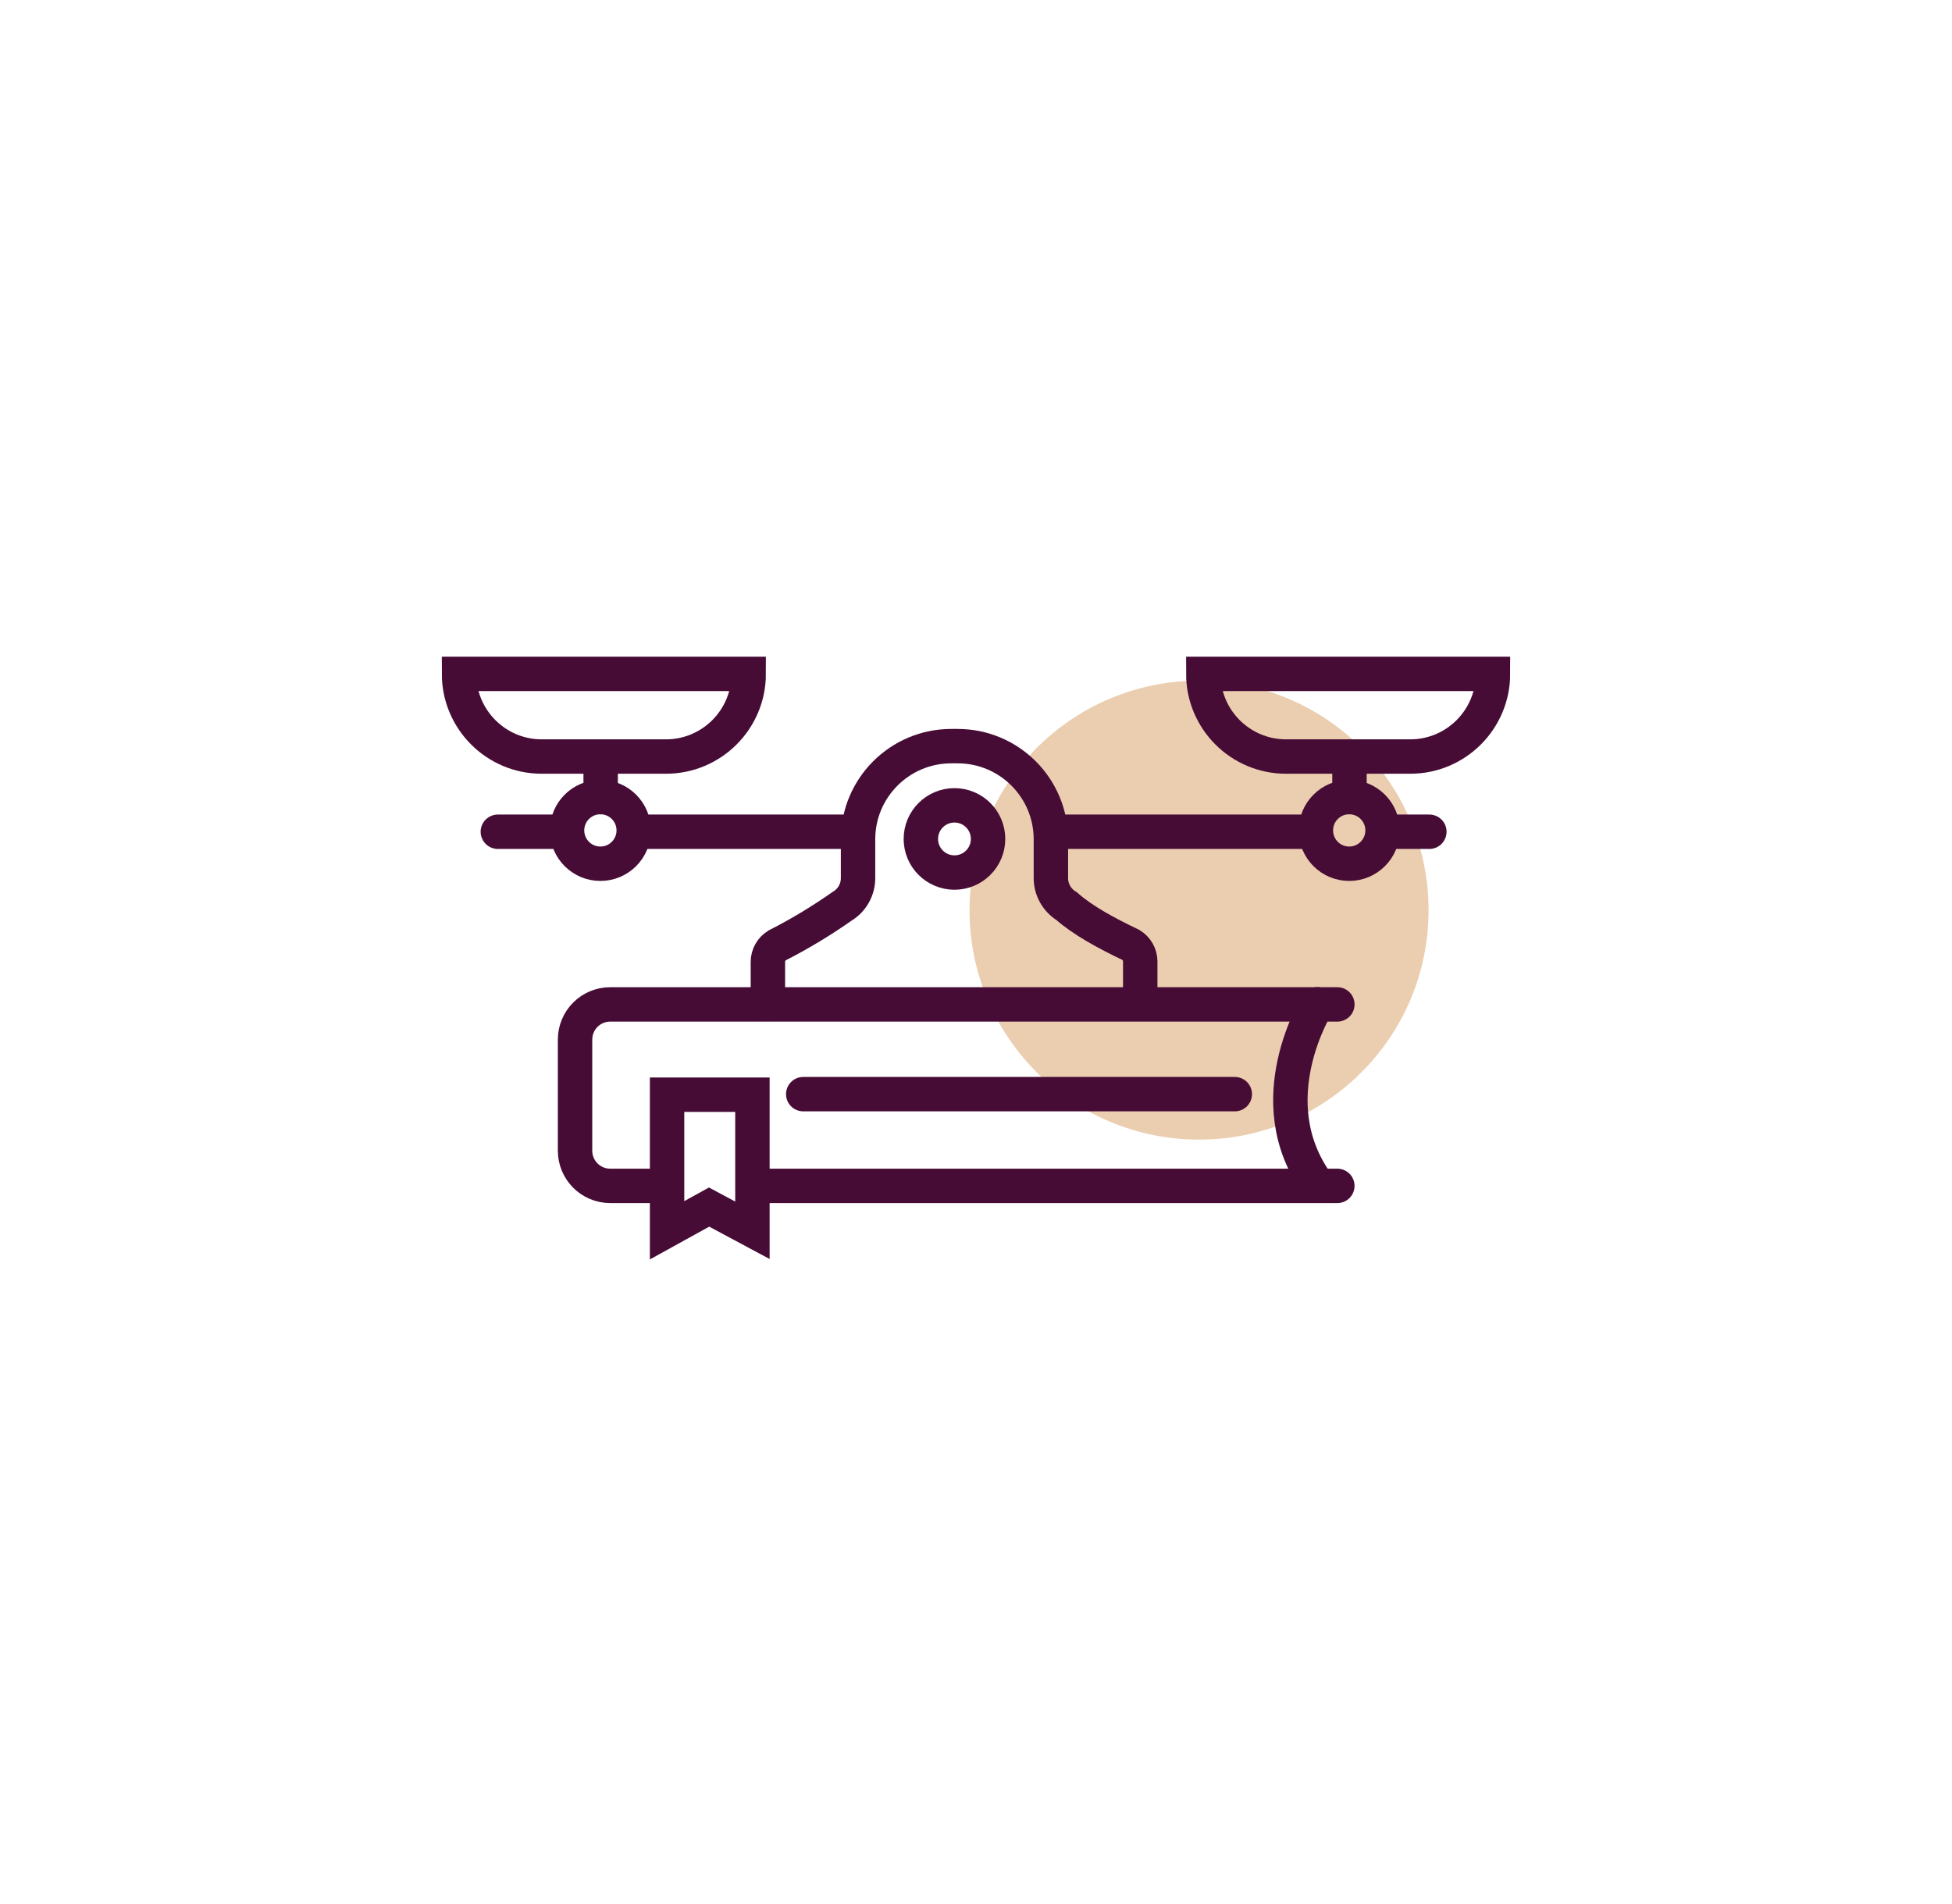 <svg xmlns="http://www.w3.org/2000/svg" id="Capa_2" viewBox="0 0 146.37 142.81"><defs><style>.cls-1{stroke:#460c35;stroke-linecap:round;stroke-miterlimit:10;stroke-width:2.58px;}.cls-1,.cls-2{fill:none;}.cls-3{fill:#deac7b;opacity:.6;}</style></defs><g id="Design"><circle class="cls-3" cx="89.91" cy="68.26" r="17.21"></circle><path class="cls-1" d="m49.97,88.94h-4.21c-1.46,0-2.64-1.18-2.64-2.64v-8.33c0-1.46,1.18-2.64,2.64-2.64h54.52"></path><line class="cls-1" x1="100.28" y1="88.94" x2="56.46" y2="88.94"></line><line class="cls-1" x1="60.23" y1="82.06" x2="92.59" y2="82.06"></line><polygon class="cls-1" points="56.42 92.27 53.17 90.53 50.02 92.27 50.02 82.1 56.42 82.1 56.42 92.27"></polygon><path class="cls-1" d="m57.58,75.3v-3.16c0-.51.27-.98.7-1.24,1.81-.92,3.41-1.91,4.88-2.94.73-.44,1.18-1.24,1.18-2.1v-2.91c0-3.86,3.13-6.99,6.99-6.99h.48c3.86,0,6.99,3.13,6.99,6.99v2.91c0,.86.45,1.65,1.18,2.1,1.21,1.07,2.94,2.01,4.82,2.91.43.26.7.73.7,1.24v3.17"></path><circle class="cls-1" cx="71.57" cy="62.92" r="2.52"></circle><path class="cls-1" d="m98.78,75.32s-4.55,7.21,0,13.48"></path><path class="cls-1" d="m34.42,50.54h21.72c0,3.42-2.78,6.2-6.2,6.2h-9.32c-3.42,0-6.2-2.78-6.2-6.2h0Z"></path><line class="cls-1" x1="45.04" y1="56.81" x2="45.04" y2="59.78"></line><circle class="cls-1" cx="45.02" cy="62.28" r="2.5"></circle><path class="cls-1" d="m90.23,50.54h21.72c0,3.42-2.78,6.2-6.2,6.2h-9.32c-3.42,0-6.2-2.78-6.2-6.2h0Z"></path><line class="cls-1" x1="101.19" y1="56.76" x2="101.19" y2="59.78"></line><circle class="cls-1" cx="101.17" cy="62.28" r="2.5"></circle><line class="cls-1" x1="103.73" y1="62.38" x2="107.18" y2="62.38"></line><line class="cls-1" x1="78.84" y1="62.38" x2="98.63" y2="62.38"></line><line class="cls-1" x1="47.54" y1="62.38" x2="64.32" y2="62.38"></line><line class="cls-1" x1="37.33" y1="62.38" x2="42.46" y2="62.38"></line><rect class="cls-2" width="146.37" height="142.81"></rect></g></svg>